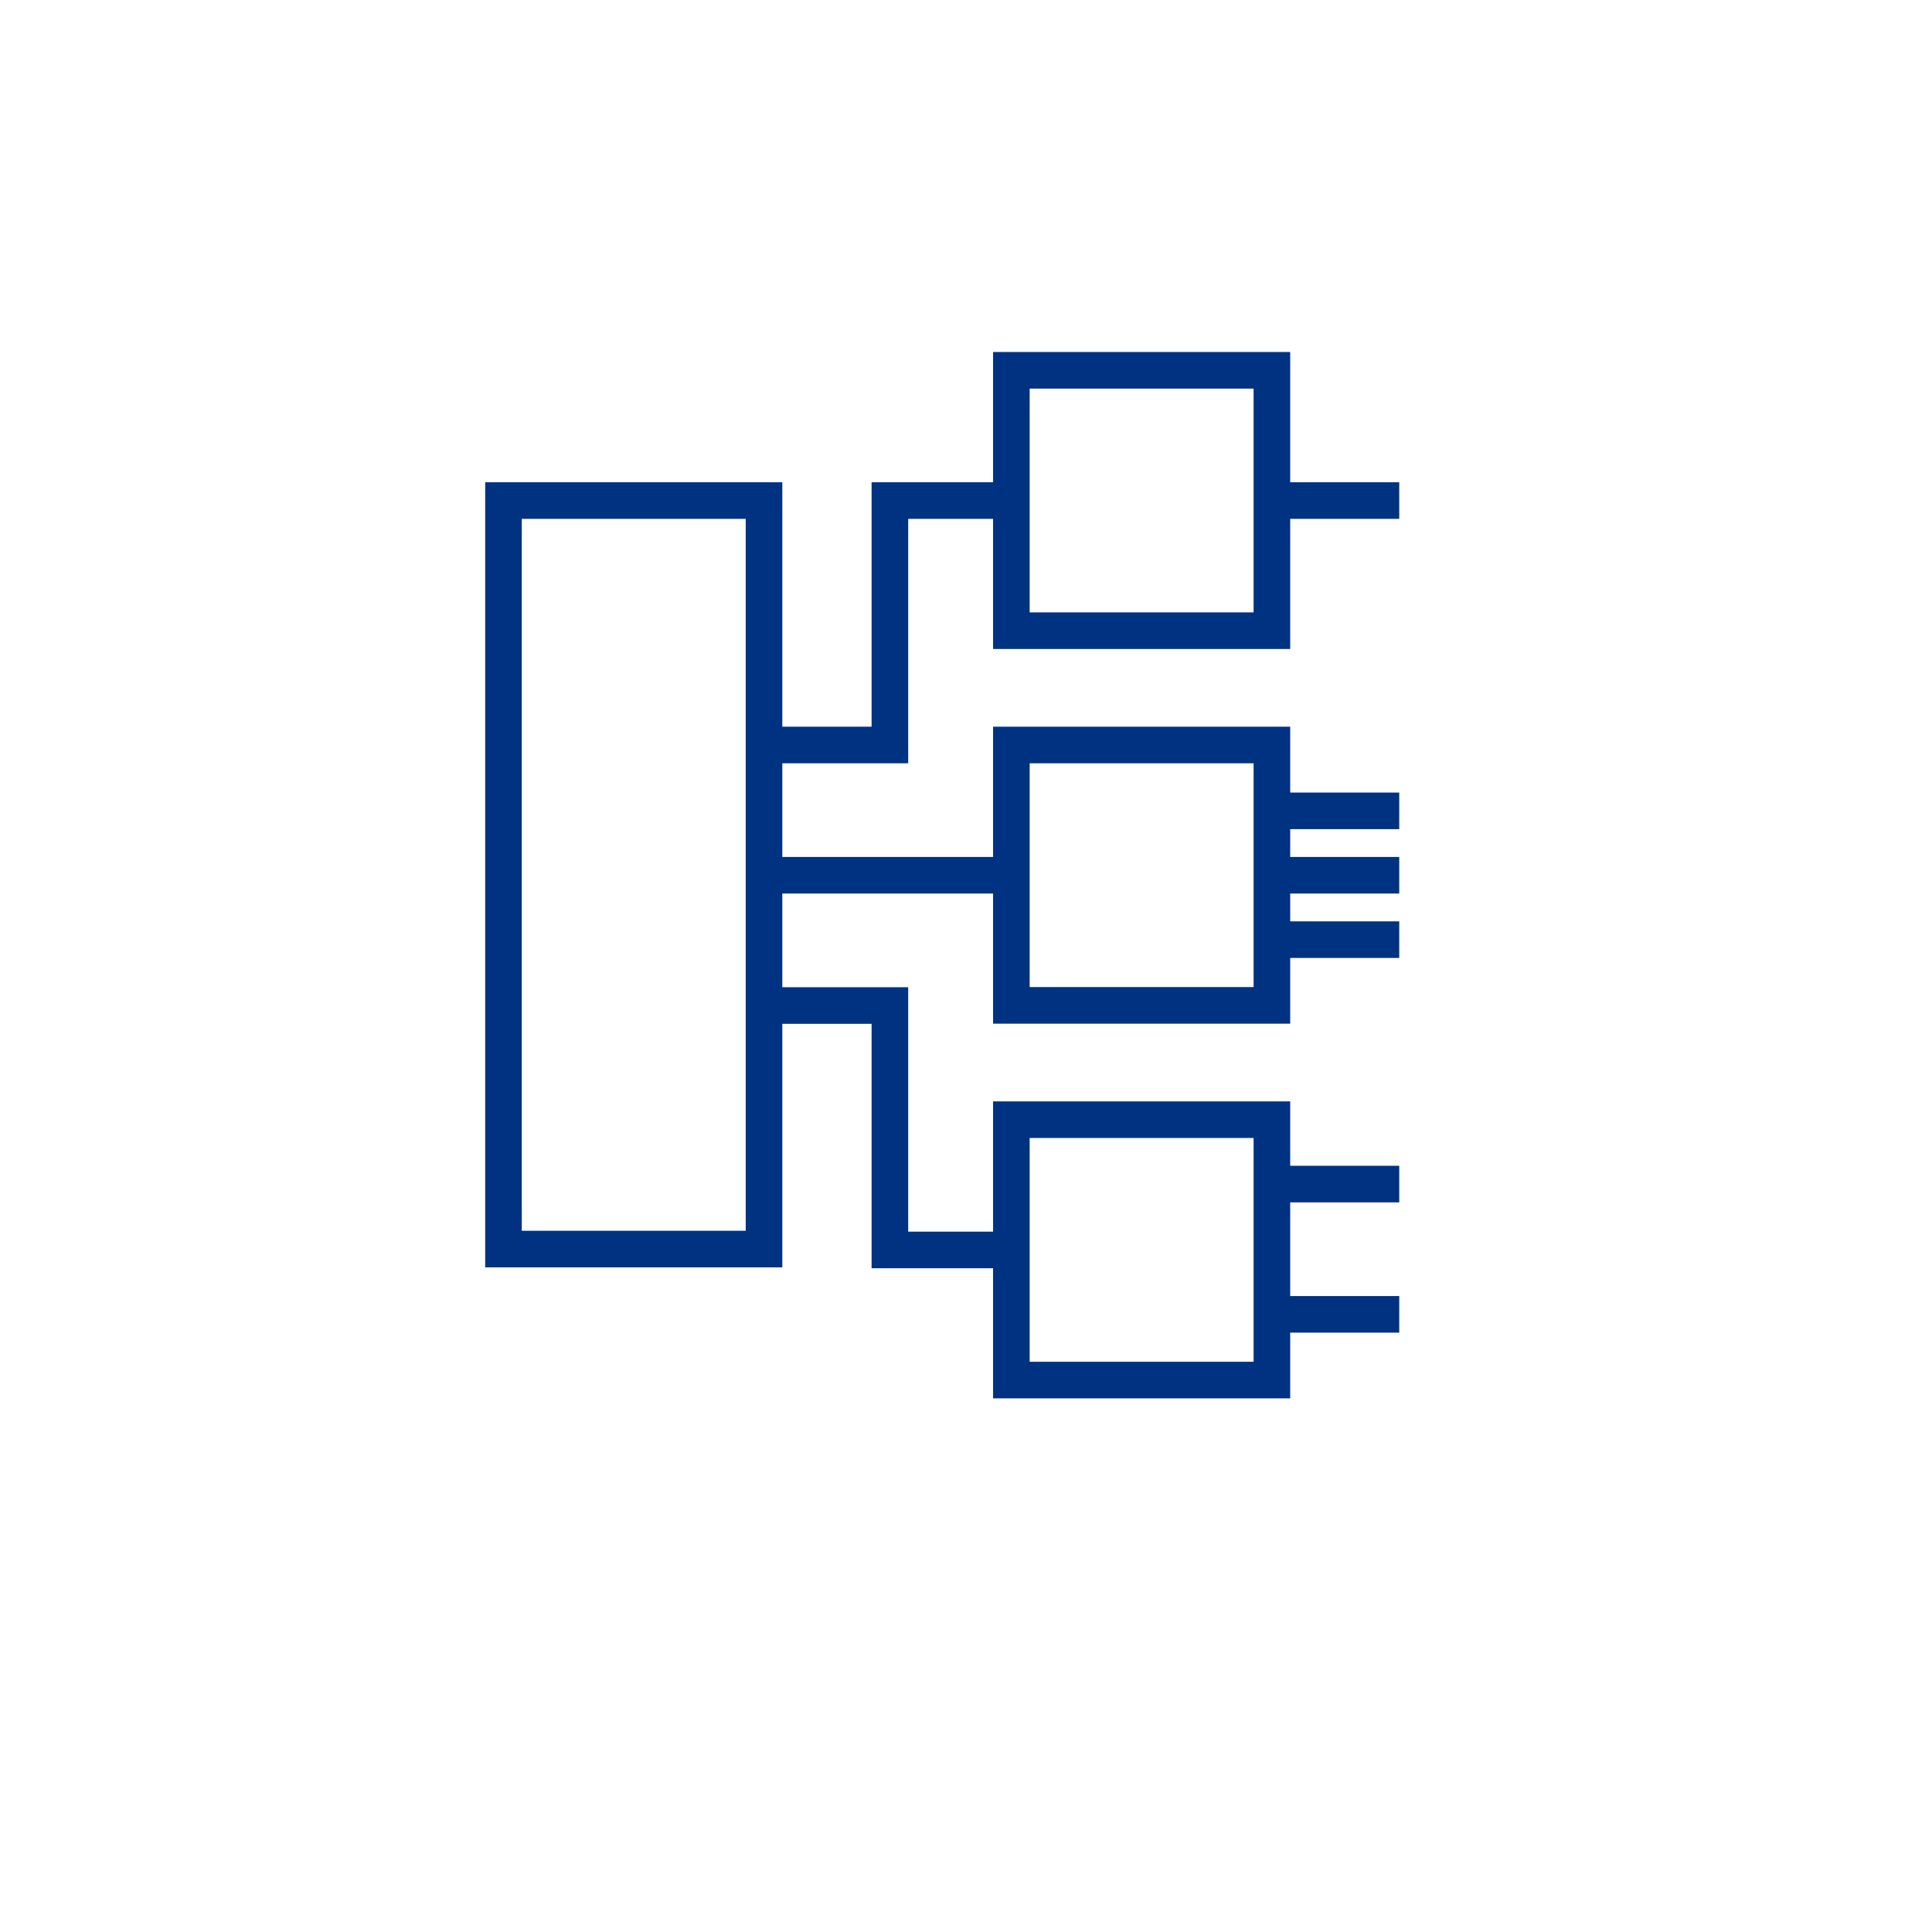 <svg xmlns="http://www.w3.org/2000/svg" width="132" height="132" viewBox="0 0 132 132"><defs><style>.a{fill:none;stroke:#003282;stroke-miterlimit:10;stroke-width:2.5px;}</style></defs><title>Icon-technologieunabhängig-1</title><rect class="a" x="34.4" y="34.2" width="17.8" height="51.14"/><rect class="a" x="69.1" y="25.3" width="17.8" height="17.79"/><rect class="a" x="69.1" y="76.5" width="17.8" height="17.79"/><rect class="a" x="69.1" y="50.9" width="17.8" height="17.79"/><line class="a" x1="86.9" y1="34.2" x2="95.6" y2="34.2"/><line class="a" x1="86.9" y1="89.8" x2="95.6" y2="89.8"/><line class="a" x1="86.9" y1="80.9" x2="95.6" y2="80.9"/><line class="a" x1="86.9" y1="59.8" x2="95.6" y2="59.8"/><line class="a" x1="86.9" y1="64.2" x2="95.6" y2="64.2"/><line class="a" x1="86.9" y1="55.4" x2="95.6" y2="55.4"/><polyline class="a" points="52.2 50.9 60.8 50.9 60.8 34.2 69.1 34.2"/><polyline class="a" points="52.2 68.7 60.8 68.7 60.8 85.4 69.1 85.4"/><line class="a" x1="69.1" y1="59.8" x2="52.2" y2="59.8"/></svg>